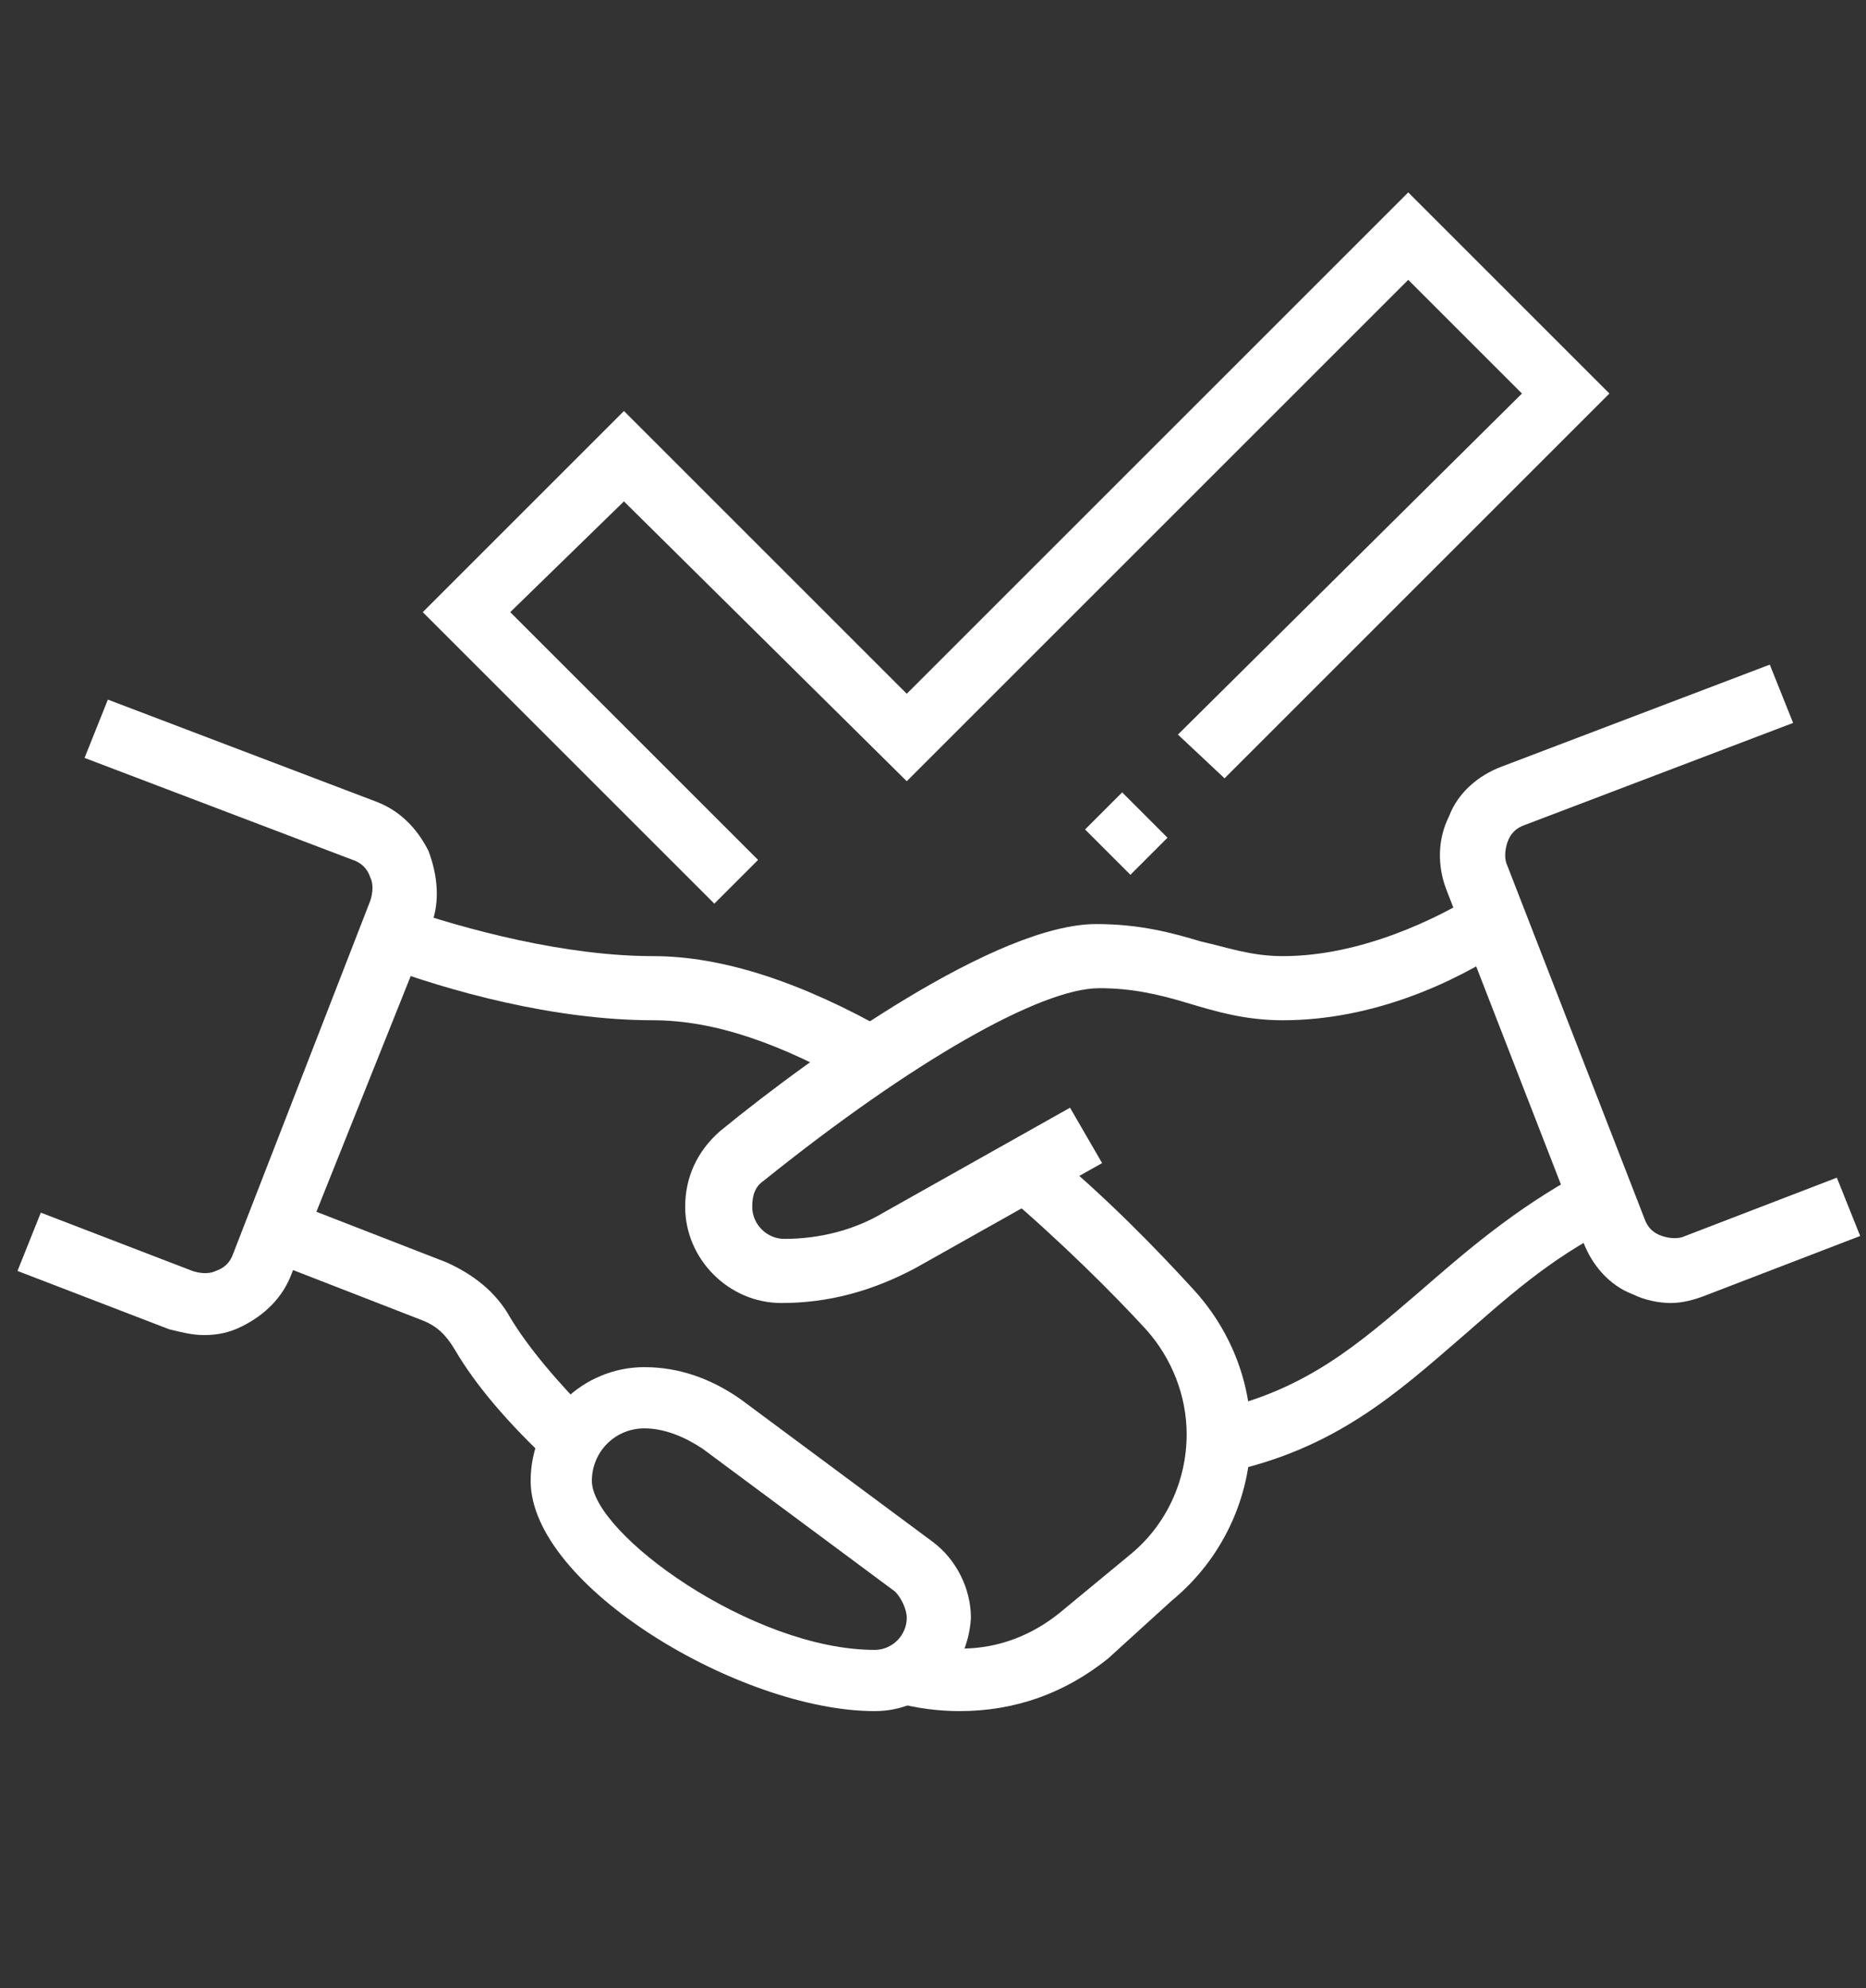 <?xml version="1.0" encoding="utf-8"?>
<!-- Generator: Adobe Illustrator 24.1.2, SVG Export Plug-In . SVG Version: 6.00 Build 0)  -->
<svg version="1.1" id="Isolation_Mode" xmlns="http://www.w3.org/2000/svg" xmlns:xlink="http://www.w3.org/1999/xlink" x="0px"
	 y="0px" viewBox="0 0 64 68.2" style="enable-background:new 0 0 64 68.2;" xml:space="preserve">
<rect x="0" y="0" width="64" height="68.2" fill="#333333" stroke="none"/>
<style type="text/css">
	.st0{fill:#FFFFFF;}
</style>
<g>
	<path class="st0" d="M26.8,44.7c-1.8,0-3.3-1.5-3.3-3.3c0-1,0.4-1.9,1.2-2.6c3.3-2.7,9.5-7.1,12.9-7.1c1.5,0,2.6,0.3,3.6,0.6
		c0.9,0.2,1.7,0.5,2.8,0.5c2.7,0,5.3-1.3,6.6-2.1l1.1,1.8C49.9,33.7,47.1,35,44,35c-1.3,0-2.3-0.3-3.3-0.6c-1-0.3-1.9-0.5-3-0.5
		c-2,0-6.4,2.5-11.5,6.6c-0.3,0.2-0.4,0.5-0.4,0.9c0,0.6,0.5,1.1,1.1,1.1c1.2,0,2.4-0.3,3.4-0.9l6.4-3.6l1.1,1.9l-6.4,3.6
		C29.9,44.3,28.4,44.7,26.8,44.7z"/>
	<path class="st0" d="M42.1,50.5l-0.5-2.1c3.2-0.7,5-2.3,7.1-4.1c1.5-1.3,3.2-2.8,5.6-4.1l1,1.9c-2.2,1.1-3.7,2.5-5.2,3.8
		C47.9,47.8,45.8,49.7,42.1,50.5z"/>
	<path class="st0" d="M18.9,50.2c-1.5-1.4-2.6-2.7-3.3-3.9c-0.3-0.5-0.6-0.8-1.1-1l-5.4-2.1l0.8-2l5.4,2.1c0.9,0.4,1.7,1,2.2,1.9
		c0.6,1,1.6,2.2,2.9,3.5L18.9,50.2z"/>
	<path class="st0" d="M32.9,58.7c-0.7,0-1.5-0.1-2.2-0.3l0.6-2.1c2,0.6,3.8,0.1,5.2-1.1l2.3-1.9c1.2-1,1.9-2.5,1.9-4.1
		c0-1.3-0.5-2.6-1.4-3.6c-1.1-1.2-2.9-3-4.9-4.7l1.4-1.6c2.2,1.8,4,3.7,5.1,4.9c1.3,1.4,2,3.2,2,5c0,2.2-1,4.3-2.7,5.7L38,56.9
		C36.5,58.1,34.8,58.7,32.9,58.7z"/>
	<path class="st0" d="M29.4,37.3c-2.6-1.5-4.9-2.3-7-2.3c-3.4,0-7-1-9.4-1.9l0.7-2c2.3,0.8,5.7,1.7,8.7,1.7c2.4,0,5.1,0.9,8.1,2.6
		L29.4,37.3z"/>
	<path class="st0" d="M30,58.7c-4.6,0-11.8-4.3-11.8-7.9c0-2.2,1.8-3.9,3.9-3.9c1.2,0,2.3,0.4,3.3,1.1l6.6,4.9
		c0.8,0.6,1.3,1.6,1.3,2.6C33.2,57.3,31.8,58.7,30,58.7z M22.1,49c-1,0-1.8,0.8-1.8,1.8c0,1.8,5.5,5.8,9.7,5.8
		c0.6,0,1.1-0.5,1.1-1.1c0-0.3-0.2-0.7-0.4-0.9l-6.6-4.9C23.5,49.3,22.8,49,22.1,49z"/>
	<path class="st0" d="M57.3,44.7c-0.4,0-0.9-0.1-1.3-0.3c-0.8-0.3-1.4-1-1.7-1.8l-4.7-12.1c-0.3-0.8-0.3-1.7,0.1-2.5
		c0.3-0.8,1-1.4,1.8-1.7l9.2-3.5l0.8,2l-9.2,3.5c-0.3,0.1-0.5,0.3-0.6,0.6c-0.1,0.3-0.1,0.6,0,0.8l4.7,12.1c0.1,0.3,0.3,0.5,0.6,0.6
		c0.3,0.1,0.6,0.1,0.8,0l5.2-2l0.8,2l-5.2,2C58.1,44.6,57.7,44.7,57.3,44.7z"/>
	<path class="st0" d="M7,45.8c-0.4,0-0.8-0.1-1.2-0.2l-5.2-2l0.8-2l5.2,2c0.3,0.1,0.6,0.1,0.8,0c0.3-0.1,0.5-0.3,0.6-0.6l4.7-12.1
		c0.1-0.3,0.1-0.6,0-0.8c-0.1-0.3-0.3-0.5-0.6-0.6l-9.2-3.5l0.8-2l9.2,3.5c0.8,0.3,1.4,0.9,1.8,1.7c0.3,0.8,0.4,1.7,0.1,2.5L10,43.7
		c-0.3,0.8-0.9,1.4-1.7,1.8C7.9,45.7,7.5,45.8,7,45.8z"/>
	<rect x="37.7" y="27.5" transform="matrix(0.707 -0.707 0.707 0.707 -8.881 35.666)" class="st0" width="1.8" height="2.2"/>
	<polygon class="st0" points="24.5,31 14.5,21 21.4,14.1 31.1,23.8 48.3,6.6 55.2,13.5 42,26.7 40.4,25.2 52.2,13.5 48.3,9.6 
		31.1,26.8 21.4,17.2 17.5,21 26,29.5 	"/>
</g>
</svg>
